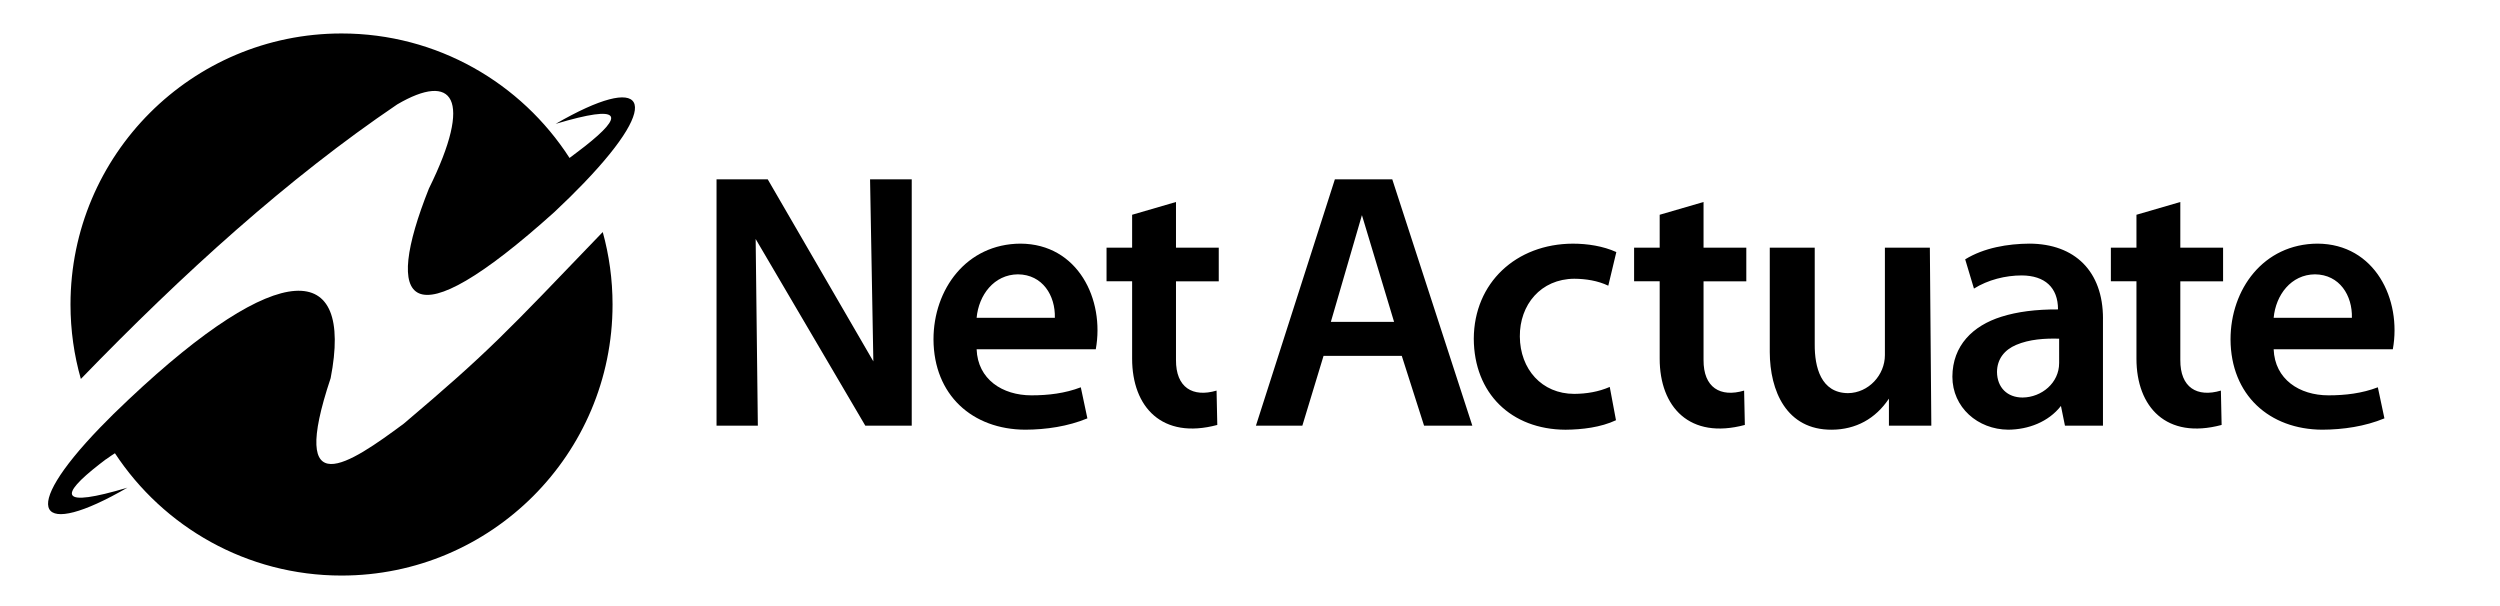 <?xml version="1.0" encoding="UTF-8"?> <svg xmlns="http://www.w3.org/2000/svg" xmlns:xlink="http://www.w3.org/1999/xlink" version="1.1" x="0px" y="0px" viewBox="0 0 1849 448" style="enable-background:new 0 0 1849 448;" xml:space="preserve"> <style type="text/css"> .st0{fill-rule:evenodd;clip-rule:evenodd;} </style> <g id="Layer_1"> </g> <g id="Layer_2"> <path d="M1522.93,268.6c0,14.58-12.9,25.27-27.03,25.41c-11.25,0-18.81-7.32-18.92-18.92c0.08-9.56,5.55-16.34,14.15-20 c9.8-4.18,21.29-4.91,31.81-4.6V268.6L1522.93,268.6z M1769.73,258.32c6.69-36.81-13.18-77.91-55.69-78.13 c-40.05,0.21-64.34,33.83-64.34,70.83c0.18,41.17,28.76,66.61,67.86,66.78c15.52-0.07,31.54-2.43,45.96-8.38l-4.87-22.98 c-11.66,4.49-24.07,5.95-36.5,5.95c-21.49,0-39.71-11.83-40.55-34.06H1769.73L1769.73,258.32z M1681.6,235.07 c1.55-16.91,12.87-32.01,30.55-32.17c18.24,0.15,27.78,15.7,27.31,32.17H1681.6L1681.6,235.07z M1580.12,158.84v24.33h-18.92v24.87 h18.92v57.24c0,35.75,22.11,59.96,62.99,49.01l-0.54-25.41c-17.57,5.22-30.17-2.19-30.01-22.71v-58.12h31.63v-24.87h-31.63v-33.79 L1580.12,158.84L1580.12,158.84z M1227.5,158.84v24.33h-18.92v24.87h18.92v57.24c0,35.75,22.11,59.96,62.99,49.01l-0.54-25.41 c-17.57,5.22-30.17-2.19-30.01-22.71v-58.12h31.63v-24.87h-31.63v-33.79L1227.5,158.84L1227.5,158.84z M984.3,238.05l22.98-78.94 l23.78,78.94H984.3L984.3,238.05z M1036.75,263.19l16.49,51.63h35.69l-59.21-182.21h-42.44l-58.39,182.21h34.33l15.68-51.63 H1036.75L1036.75,263.19z M1190.57,286.17c-8.33,3.63-17.18,5.07-26.22,5.14c-24.07,0-40.12-18.3-40.28-42.44 c-0.17-23.41,15.41-42.54,40.28-42.71c8.59,0.07,17.32,1.42,25.14,5.14l5.95-24.87c-9.82-4.47-21.45-6.22-32.17-6.22 c-41.93,0.16-73.07,28.91-73.26,70.29c0.18,40.41,27.61,67.14,67.86,67.32c12.25-0.1,26.09-1.74,37.31-7.03L1190.57,286.17 L1190.57,286.17z M1427.32,183.17h-33.25v79.48c0,14.71-12.04,27.96-27.3,28.12c-20.08-0.16-24.7-19.34-24.6-35.95v-71.64h-33.25 v77.32c0.11,28.46,12.2,57.56,45.96,57.31c17.7-0.14,32.21-8.04,42.17-22.98l0,20h31.36L1427.32,183.17L1427.32,183.17z M1555.37,235.61c0-34.99-20.83-55.28-54.34-55.42c-16.07,0.1-33.67,3.05-47.58,11.62l6.49,21.63c10.37-6.5,23.26-9.73,35.41-9.73 c16.99,0.13,26.76,8.88,26.76,25.14c-16.27-0.09-30.23,1.71-41.9,5.41c-21.08,6.61-36.13,21.28-36.23,44.34 c0,22.72,18.79,39.05,41.36,39.2c14.71-0.12,29.65-5.66,38.93-17.57l2.97,14.6h28.11V235.61z"></path> </g> <g id="Layer_3"> <path d="M837.32,158.84v24.33H818.4v24.87h18.92v57.24c0,35.75,22.11,59.96,62.99,49.01l-0.54-25.41 c-17.57,5.22-30.17-2.19-30.01-22.71v-58.12h31.63v-24.87h-31.63v-33.79L837.32,158.84L837.32,158.84z M560.5,314.82l-1.62-138.07 l81.1,138.07h34.34V132.61h-30.82l2.43,134.67l-78.13-134.67h-37.85v182.21H560.5L560.5,314.82z M722.31,235.07 c1.55-16.91,12.87-32.01,30.55-32.17c18.24,0.15,27.78,15.7,27.31,32.17H722.31L722.31,235.07z M810.44,258.32 c6.69-36.81-13.18-77.91-55.69-78.13c-40.05,0.21-64.34,33.83-64.34,70.83c0.18,41.17,28.77,66.61,67.86,66.78 c15.52-0.07,31.54-2.43,45.96-8.38l-4.87-22.98c-11.66,4.49-24.07,5.95-36.5,5.95c-21.49,0-39.71-11.83-40.55-34.06H810.44z"></path> </g> <g id="Layer_4"> </g> <g id="Layer_5"> <g> <path class="st0" d="M426.65,112.73c-2,1.52-3.8,2.88-5.42,4.09c-35.67-55.38-97.88-92.07-168.64-92.07 c-110.69,0-200.45,89.76-200.45,200.45c0,19.1,2.67,37.58,7.66,55.07c75.66-78.16,153.1-148.31,233.96-203.04 c41.13-24.12,56.6-4.91,23.46,62.23c-33.87,85.12-16.56,115.75,92.84,17.34c8.13-7.62,15.37-14.77,21.77-21.43 c60.07-62.54,45.21-82.02-20.87-43.76c50.18-14.97,50.56-6.19,21.67,16.55c-0.01,0.01-0.03,0.02-0.04,0.03 C430.73,109.67,428.76,111.19,426.65,112.73z"></path> <path class="st0" d="M445.79,171.61c-72.55,75.49-83.64,87.96-147.2,141.76c-40.11,29.73-85.66,60.98-54.05-33.68 c17.04-87.67-37.48-89.75-149.42,15.8c-7.86,7.37-14.9,14.3-21.14,20.78c-60.8,63.06-46.06,82.8,20.24,44.41 c-50.77,15.15-50.56,5.97-20.64-17.36c1.56-1.22,3.21-2.48,4.93-3.77c0.02,0.02,0.03,0.04,0.04,0.06 c2.52-1.83,4.67-3.29,6.45-4.39c35.83,54.48,97.52,90.46,167.59,90.46c110.69,0,200.45-89.76,200.45-200.45 C453.04,206.64,450.51,188.67,445.79,171.61z"></path> </g> </g> <g id="Layer_6"> </g> </svg> 